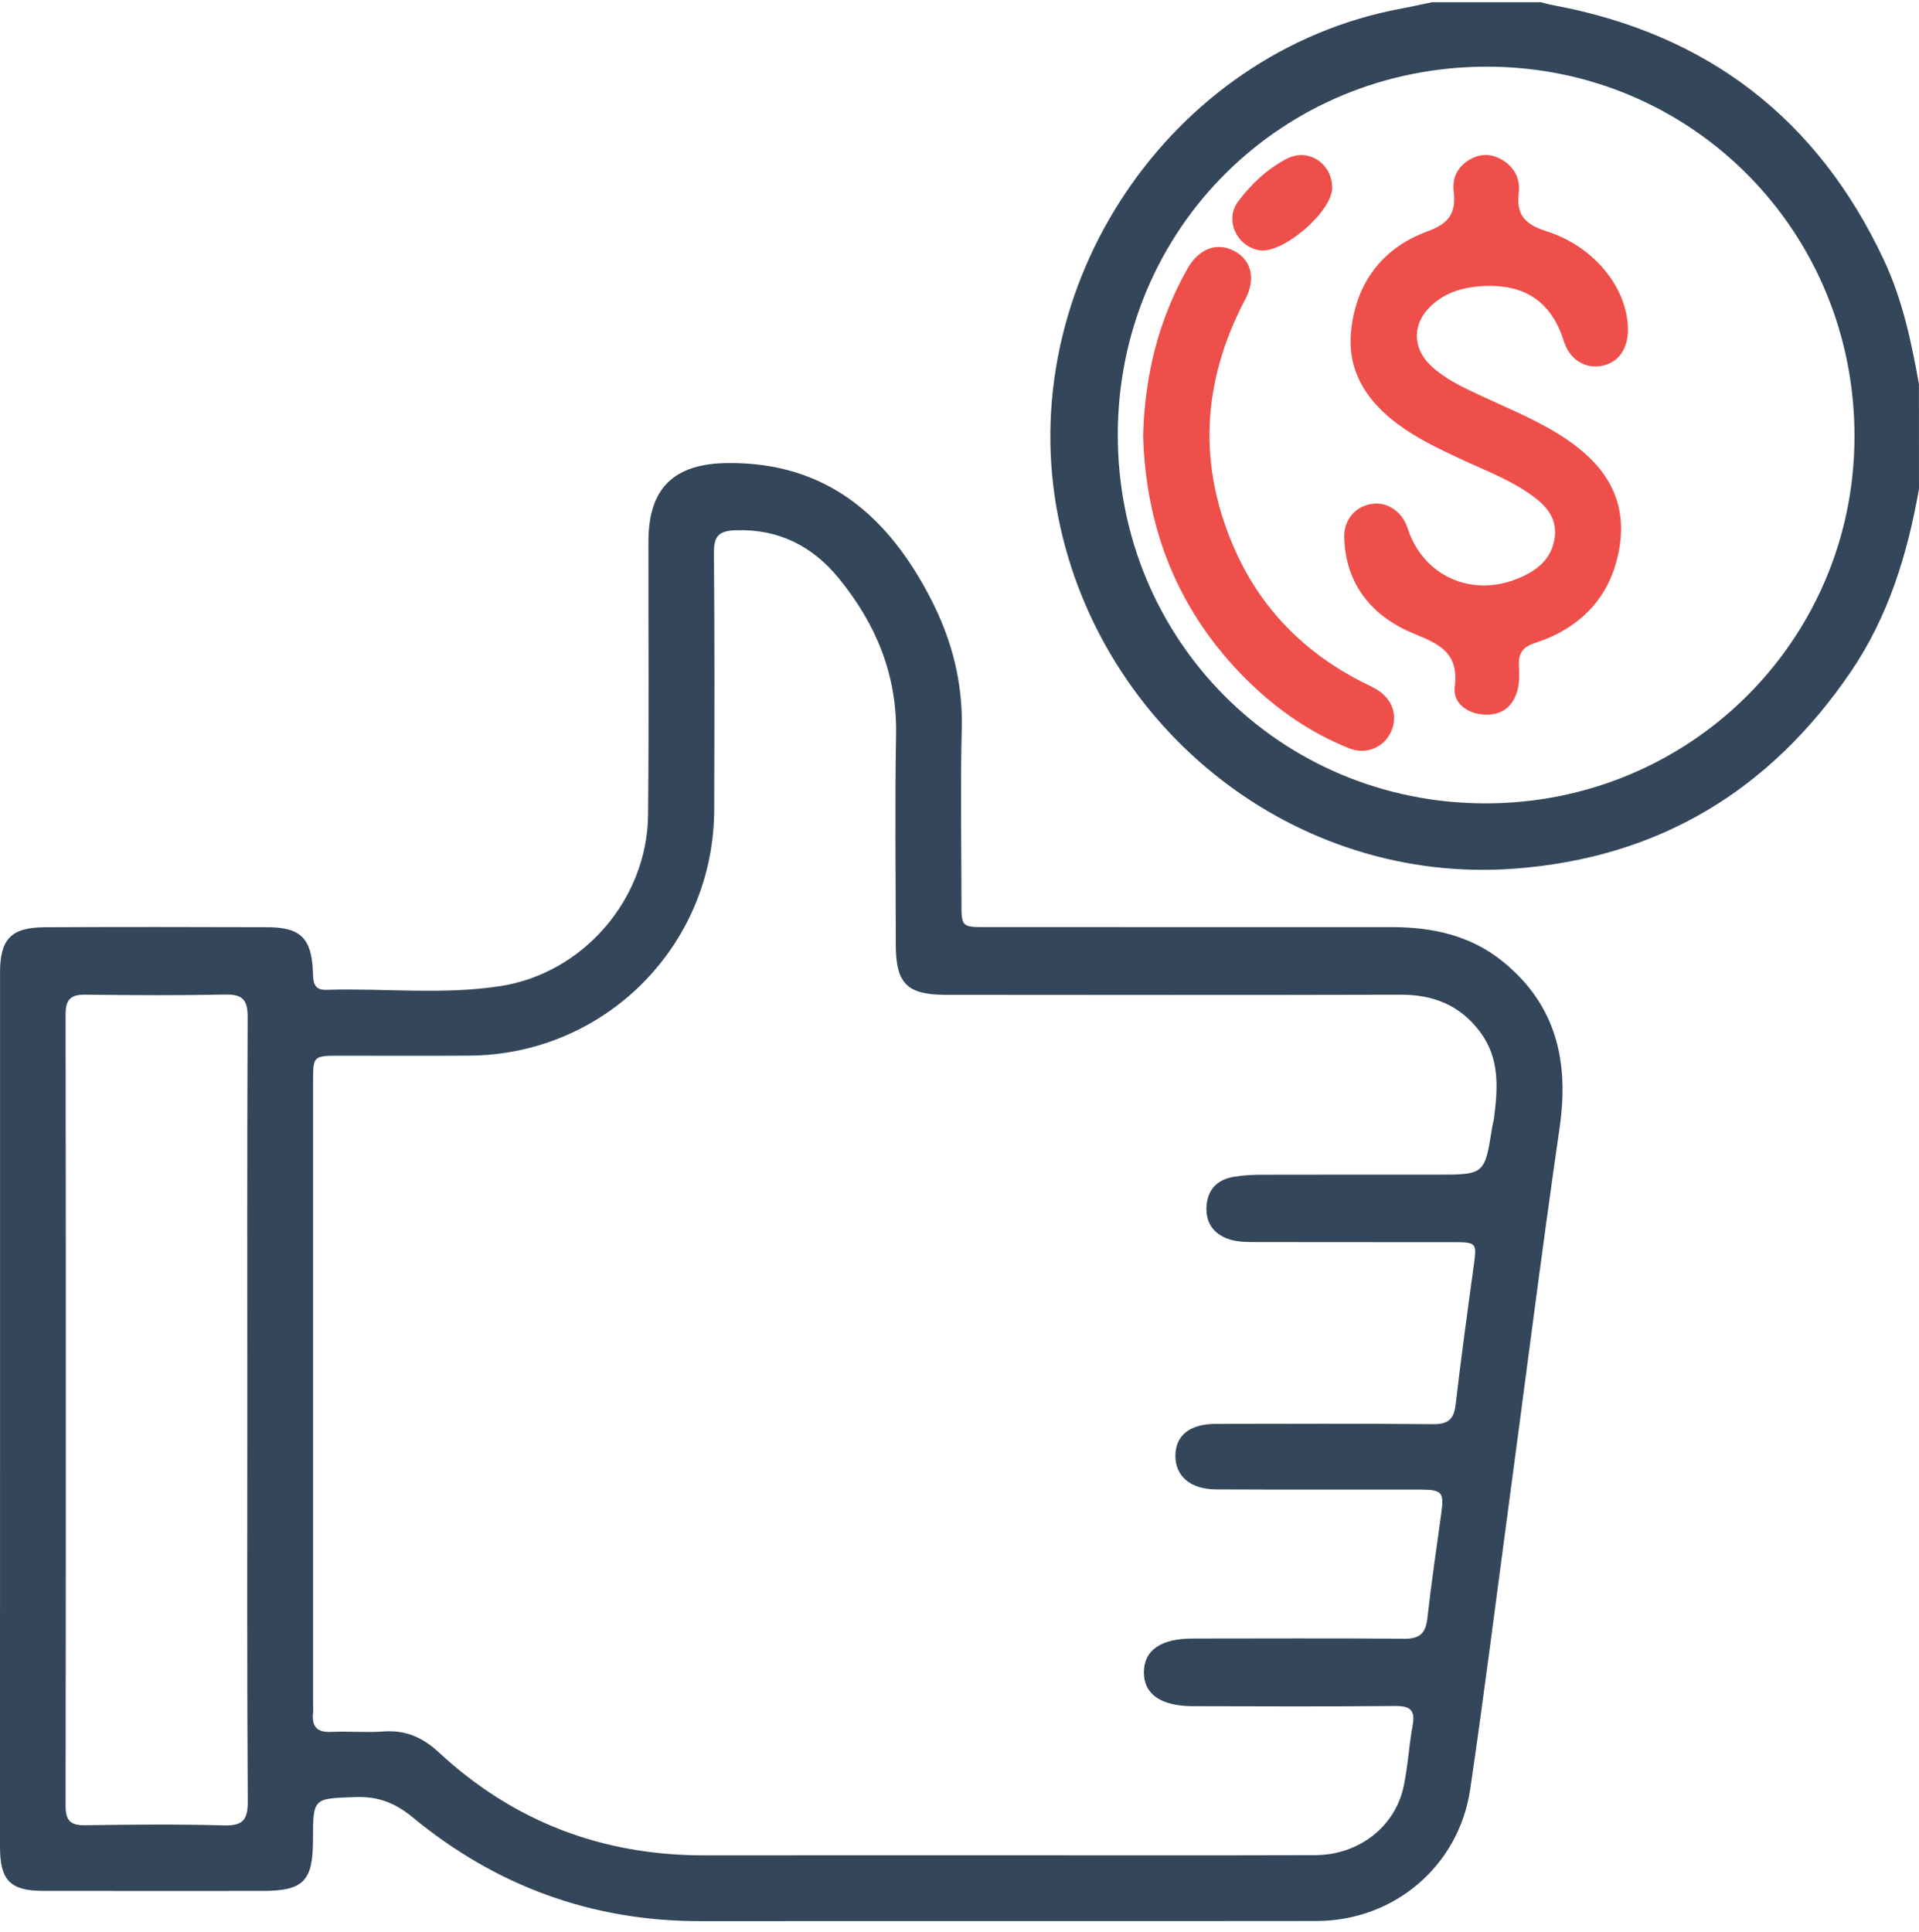 <svg width="150" height="151" viewBox="0 0 150 151" fill="none" xmlns="http://www.w3.org/2000/svg">
<g clip-path="url(#clip0_860_55)">
<path d="M149.999 38.229C149.098 43.315 147.611 48.19 144.672 52.507C138.356 61.793 129.664 67.057 118.395 67.901C101.151 69.192 86.028 56.945 82.733 40.496C79.122 22.468 91.389 4.053 109.514 0.673C110.325 0.523 111.13 0.342 111.941 0.173C114.771 0.173 117.599 0.173 120.43 0.173C120.759 0.251 121.084 0.348 121.416 0.408C133.445 2.645 142.085 9.266 147.274 20.366C148.712 23.441 149.405 26.721 149.996 30.035C149.999 32.763 149.999 35.498 149.999 38.229ZM116.101 62.797C132.073 62.809 144.919 50.065 144.958 34.168C144.998 18.105 132.254 5.241 116.276 5.211C100.204 5.181 87.409 17.894 87.373 33.927C87.34 50.005 100.056 62.782 116.101 62.797Z" fill="#34465A"/>
<path d="M0.003 110.118C0.003 98.749 -5.05954e-07 87.383 0.003 76.017C0.003 73.4 0.868 72.493 3.497 72.481C9.304 72.454 15.107 72.457 20.914 72.478C23.512 72.487 24.363 73.355 24.462 76.011C24.489 76.747 24.504 77.404 25.514 77.374C30.042 77.235 34.598 77.778 39.099 77.084C45.587 76.087 50.591 70.283 50.657 63.711C50.73 56.59 50.678 49.465 50.685 42.341C50.688 38.154 52.665 36.233 56.901 36.194C64.661 36.125 69.491 40.418 72.801 46.897C74.396 50.014 75.261 53.325 75.177 56.894C75.068 61.428 75.15 65.969 75.153 70.506C75.153 72.46 75.159 72.469 77.079 72.469C87.667 72.472 98.252 72.469 108.84 72.472C111.99 72.472 114.957 73.126 117.465 75.158C121.653 78.55 122.657 82.978 121.909 88.146C120.465 98.125 119.208 108.131 117.866 118.128C116.895 125.37 115.985 132.624 114.921 139.853C114.037 145.862 108.972 150.155 102.904 150.161C86.853 150.182 70.802 150.158 54.752 150.173C46.265 150.182 38.767 147.427 32.255 142.054C30.88 140.921 29.551 140.411 27.784 140.474C24.474 140.595 24.471 140.511 24.465 143.842C24.459 147.056 23.711 147.809 20.504 147.809C14.797 147.812 9.087 147.816 3.38 147.806C0.799 147.803 0 146.986 0 144.37C0.003 132.952 0.003 121.535 0.003 110.118ZM77.902 145.024C86.196 145.024 94.489 145.039 102.783 145.015C106.202 145.006 109.045 142.808 109.72 139.624C110.052 138.056 110.133 136.435 110.423 134.855C110.643 133.652 110.199 133.344 109.045 133.353C103.775 133.402 98.508 133.383 93.238 133.368C90.718 133.359 89.4 132.419 89.412 130.712C89.425 128.991 90.73 128.083 93.247 128.08C98.761 128.074 104.272 128.053 109.786 128.095C110.953 128.105 111.439 127.682 111.568 126.525C111.879 123.766 112.283 121.017 112.663 118.267C112.886 116.642 112.726 116.44 110.998 116.437C105.68 116.431 100.362 116.449 95.044 116.422C93.03 116.41 91.852 115.37 91.876 113.754C91.897 112.195 93.015 111.306 95.02 111.303C100.679 111.294 106.341 111.27 111.999 111.324C113.163 111.336 113.642 110.974 113.778 109.813C114.203 106.184 114.697 102.566 115.195 98.945C115.439 97.16 115.43 97.103 113.645 97.1C108.475 97.094 103.302 97.103 98.131 97.091C97.501 97.088 96.847 97.088 96.25 96.922C94.987 96.572 94.245 95.71 94.305 94.353C94.366 93 95.141 92.198 96.461 91.984C97.179 91.866 97.917 91.83 98.644 91.827C103.181 91.815 107.718 91.821 112.256 91.821C116.051 91.821 116.051 91.821 116.633 88.134C116.672 87.893 116.742 87.657 116.775 87.416C117.085 85.065 117.239 82.743 115.704 80.681C114.152 78.592 112.069 77.748 109.494 77.754C97.64 77.787 85.783 77.772 73.929 77.763C70.884 77.76 70.024 76.885 70.021 73.819C70.015 68.353 69.94 62.888 70.043 57.428C70.13 52.737 68.457 48.739 65.566 45.206C63.519 42.706 60.887 41.34 57.525 41.449C56.162 41.491 55.795 41.913 55.804 43.237C55.861 49.921 55.846 56.605 55.825 63.288C55.792 73.922 47.305 82.442 36.678 82.517C33.31 82.541 29.946 82.523 26.578 82.523C24.477 82.523 24.474 82.526 24.474 84.585C24.474 100.784 24.474 116.983 24.474 133.178C24.474 133.423 24.495 133.67 24.471 133.911C24.363 134.966 24.782 135.431 25.885 135.379C27.248 135.316 28.622 135.446 29.982 135.346C31.719 135.217 33.048 135.816 34.317 136.992C40.16 142.41 47.106 145.042 55.071 145.03C62.68 145.018 70.29 145.027 77.902 145.024ZM19.331 110.23C19.331 99.991 19.31 89.75 19.358 79.511C19.364 78.176 18.978 77.715 17.624 77.742C13.97 77.817 10.311 77.796 6.654 77.751C5.514 77.736 5.125 78.146 5.128 79.285C5.152 99.91 5.152 120.537 5.128 141.162C5.128 142.307 5.505 142.693 6.651 142.675C10.259 142.621 13.868 142.588 17.474 142.687C18.957 142.729 19.376 142.289 19.367 140.8C19.301 130.613 19.331 120.423 19.331 110.23Z" fill="#34465A"/>
<path d="M127.249 25.716C127.264 27.311 126.477 28.384 125.135 28.611C123.845 28.828 122.675 28.05 122.247 26.69C121.261 23.552 119.16 22.156 115.793 22.37C114.336 22.463 113.007 22.858 111.913 23.856C110.384 25.249 110.357 27.191 111.861 28.599C112.944 29.611 114.273 30.236 115.6 30.86C117.674 31.833 119.805 32.687 121.765 33.893C125.036 35.904 127.222 38.587 126.61 42.651C126.025 46.513 123.679 49.063 119.974 50.266C118.976 50.589 118.675 51.11 118.732 52.069C118.771 52.696 118.774 53.359 118.614 53.956C118.271 55.241 117.372 55.931 116.025 55.859C114.677 55.786 113.556 54.957 113.712 53.703C114.029 51.141 112.675 50.405 110.625 49.579C107.354 48.261 105.196 45.801 105.072 42.039C105.024 40.607 105.983 39.542 107.285 39.38C108.491 39.226 109.618 40.016 110.034 41.306C111.234 45.029 115.045 46.742 118.717 45.192C120.128 44.598 121.267 43.727 121.515 42.09C121.774 40.365 120.698 39.377 119.447 38.52C117.867 37.438 116.076 36.769 114.355 35.964C112.588 35.138 110.818 34.315 109.242 33.142C106.815 31.336 105.307 28.997 105.606 25.915C105.97 22.15 108.036 19.382 111.563 18.092C113.305 17.456 113.827 16.627 113.628 14.944C113.498 13.844 113.984 12.943 115.003 12.406C115.859 11.954 116.712 12.047 117.505 12.55C118.415 13.126 118.841 14.037 118.717 15.053C118.503 16.82 119.208 17.546 120.921 18.092C124.671 19.283 127.222 22.581 127.249 25.716Z" fill="#EF4F4B"/>
<path d="M89.352 34.06C89.478 29.378 90.542 25.018 92.828 20.987C93.708 19.432 95.122 18.901 96.475 19.616C97.814 20.318 98.185 21.789 97.335 23.399C93.937 29.848 93.584 36.429 96.581 43.092C98.634 47.654 102.002 51.024 106.454 53.303C106.846 53.502 107.253 53.674 107.627 53.903C108.848 54.654 109.282 55.953 108.74 57.175C108.185 58.423 106.801 59.035 105.435 58.486C102.409 57.274 99.768 55.429 97.464 53.15C92.146 47.883 89.563 41.431 89.352 34.06Z" fill="#EF4F4B"/>
<path d="M104.13 14.701C104.111 16.561 100.277 19.848 98.459 19.564C96.686 19.287 95.7 17.201 96.773 15.759C97.793 14.394 99.053 13.2 100.584 12.407C102.275 11.53 104.148 12.787 104.13 14.701Z" fill="#EF4F4B"/>
</g>
<defs>
<clipPath id="clip0_860_55">
<rect width="150" height="150" fill="white" transform="translate(0 0.173)"/>
</clipPath>
</defs>
</svg>
